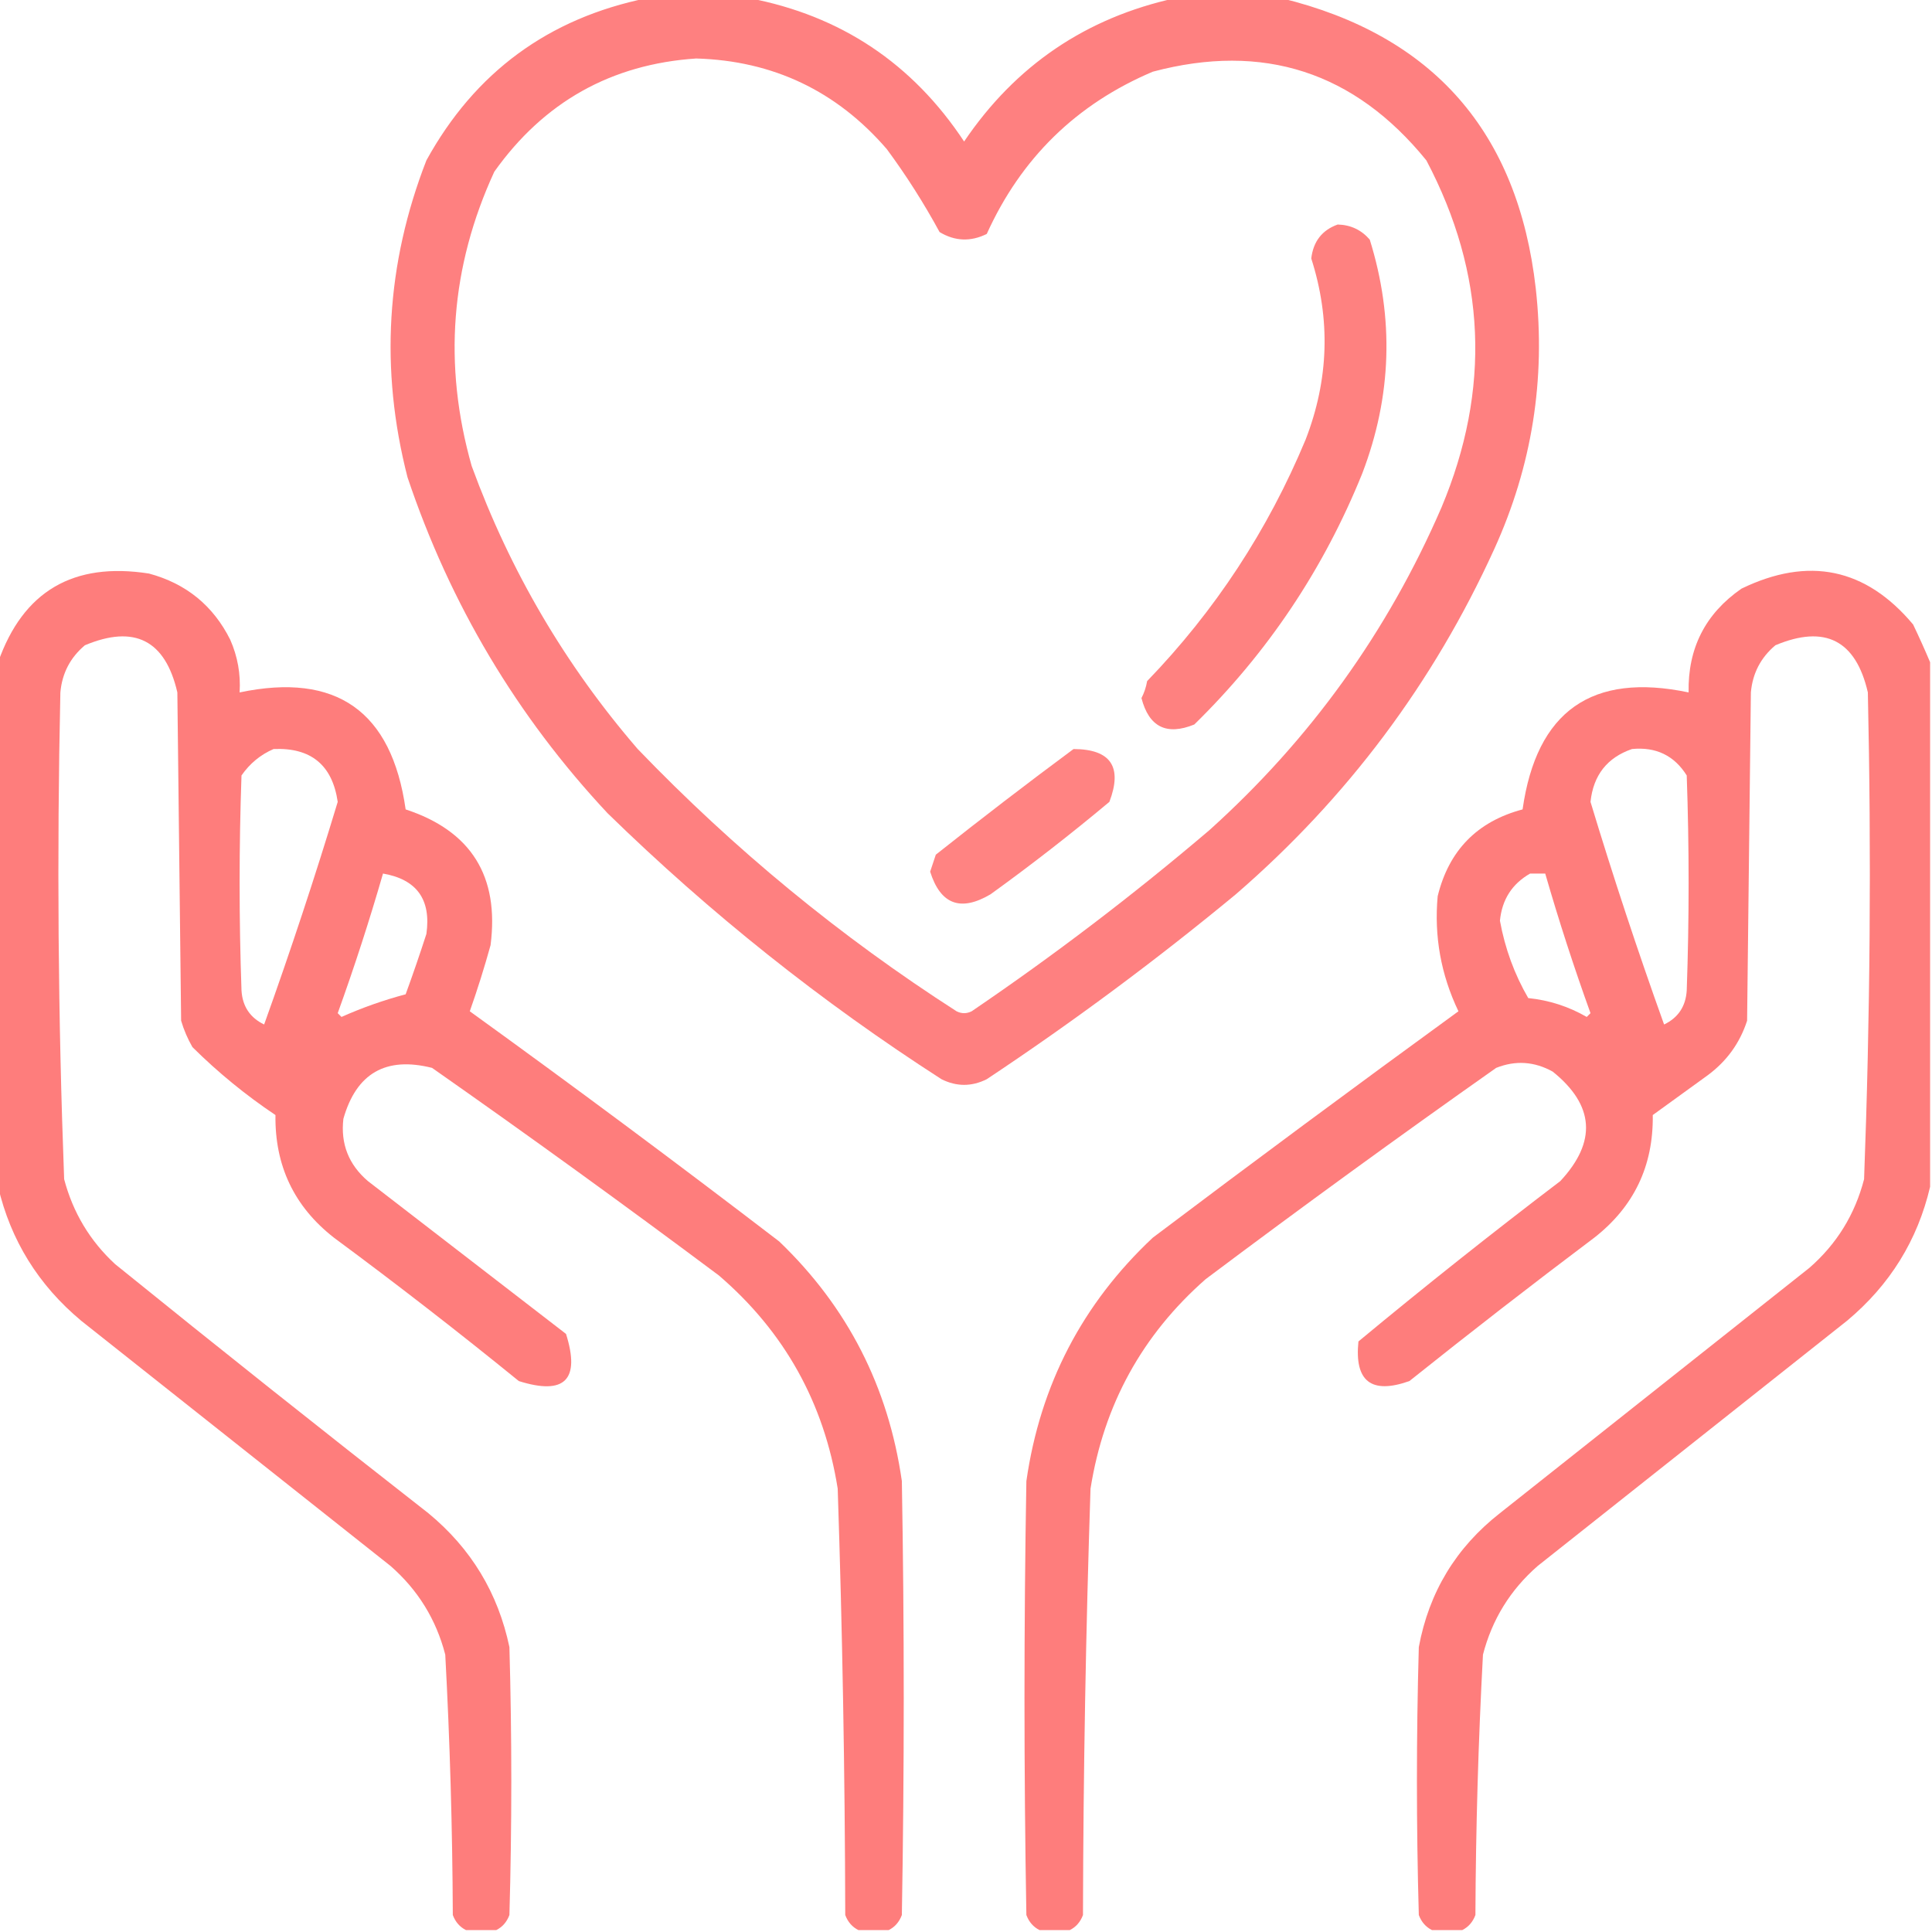 <svg xmlns="http://www.w3.org/2000/svg" xmlns:xlink="http://www.w3.org/1999/xlink" width="512px" height="512px" style="shape-rendering:geometricPrecision; text-rendering:geometricPrecision; image-rendering:optimizeQuality; fill-rule:evenodd; clip-rule:evenodd"><g><path style="opacity:0.929" fill="#fe7776" d="M 171.5,-0.5 C 180.5,-0.5 189.5,-0.5 198.5,-0.5C 222.813,4.138 241.813,16.804 255.5,37.5C 269.127,17.357 287.794,4.69 311.5,-0.5C 320.833,-0.5 330.167,-0.5 339.5,-0.5C 379.801,9.315 402.301,34.982 407,76.5C 409.663,100.53 405.996,123.53 396,145.5C 379.837,180.993 357.003,211.493 327.5,237C 306.346,254.49 284.346,270.823 261.5,286C 257.5,288 253.5,288 249.5,286C 217.694,265.542 188.194,242.042 161,215.5C 136.973,189.805 119.306,160.138 108,126.5C 100.651,97.93 102.318,69.93 113,42.5C 125.85,19.154 145.35,4.821 171.5,-0.5 Z M 184.5,15.5 C 204.852,16.093 221.685,24.093 235,39.5C 240.166,46.495 244.833,53.828 249,61.5C 253.052,63.942 257.219,64.109 261.5,62C 270.585,41.915 285.251,27.581 305.5,19C 334.785,11.206 358.952,19.04 378,42.5C 393.831,72.495 395.165,103.162 382,134.5C 367.73,167.443 347.23,195.943 320.5,220C 300.353,237.151 279.353,253.151 257.5,268C 256.167,268.667 254.833,268.667 253.5,268C 222.715,248.233 194.548,225.067 169,198.5C 149.819,176.279 135.152,151.279 125,123.5C 117.388,96.7 119.388,70.7 131,45.5C 144.148,27.012 161.981,17.012 184.5,15.5 Z"></path></g><g><path style="opacity:0.925" fill="#fe7776" d="M 354.5,59.5 C 357.939,59.589 360.772,60.922 363,63.5C 369.505,84.372 368.838,105.038 361,125.5C 350.765,150.82 335.932,172.987 316.5,192C 309.149,194.991 304.483,192.658 302.5,185C 303.227,183.601 303.727,182.101 304,180.5C 321.99,161.871 335.99,140.538 346,116.5C 352.16,100.61 352.66,84.61 347.5,68.5C 348.027,63.985 350.36,60.985 354.5,59.5 Z"></path></g><g><path style="opacity:0.951" fill="#fe7776" d="M 235.5,511.5 C 232.833,511.5 230.167,511.5 227.5,511.5C 225.856,510.684 224.69,509.35 224,507.5C 223.913,469.816 223.247,432.149 222,394.5C 218.383,371.759 207.883,352.926 190.5,338C 165.446,319.28 140.113,300.946 114.5,283C 102.263,279.914 94.429,284.414 91,296.5C 90.233,303.135 92.399,308.635 97.5,313C 115,326.5 132.5,340 150,353.5C 153.833,365.667 149.667,369.833 137.5,366C 121.453,352.951 105.119,340.284 88.5,328C 77.978,319.787 72.811,308.954 73,295.5C 65.115,290.218 57.782,284.218 51,277.5C 49.725,275.283 48.725,272.949 48,270.5C 47.667,241.5 47.333,212.5 47,183.5C 43.813,169.656 35.646,165.49 22.5,171C 18.618,174.264 16.451,178.43 16,183.5C 15.05,226.523 15.383,269.523 17,312.5C 19.336,321.344 23.836,328.844 30.5,335C 57.984,357.241 85.651,379.241 113.5,401C 124.824,410.322 131.991,422.155 135,436.5C 135.667,460.167 135.667,483.833 135,507.5C 134.31,509.35 133.144,510.684 131.5,511.5C 128.833,511.5 126.167,511.5 123.5,511.5C 121.856,510.684 120.69,509.35 120,507.5C 119.9,484.474 119.233,461.474 118,438.5C 115.587,429.175 110.754,421.341 103.5,415C 76.167,393.333 48.833,371.667 21.5,350C 10.163,340.527 2.829,328.694 -0.5,314.5C -0.5,268.167 -0.5,221.833 -0.5,175.5C 6.101,156.685 19.434,148.852 39.5,152C 49.31,154.646 56.477,160.48 61,169.5C 62.974,173.963 63.808,178.629 63.5,183.5C 89.129,178.116 103.796,188.449 107.5,214.5C 124.865,220.213 132.365,232.213 130,250.5C 128.369,256.394 126.535,262.228 124.5,268C 152.096,287.923 179.43,308.256 206.5,329C 224.59,346.345 235.424,367.512 239,392.5C 239.667,430.833 239.667,469.167 239,507.5C 238.31,509.35 237.144,510.684 235.5,511.5 Z M 72.5,198.5 C 82.402,198.072 88.069,202.739 89.5,212.5C 83.502,232.328 77.002,251.995 70,271.5C 66.263,269.702 64.263,266.702 64,262.5C 63.333,243.5 63.333,224.5 64,205.5C 66.217,202.323 69.05,199.989 72.5,198.5 Z M 101.5,231.5 C 110.454,233.054 114.287,238.387 113,247.5C 111.265,252.871 109.432,258.204 107.5,263.5C 101.688,265.038 96.022,267.038 90.5,269.5C 90.167,269.167 89.833,268.833 89.5,268.5C 93.908,256.278 97.908,243.944 101.5,231.5 Z"></path></g><g><path style="opacity:0.951" fill="#fe7776" d="M 511.5,175.5 C 511.5,221.833 511.5,268.167 511.5,314.5C 508.171,328.694 500.837,340.527 489.5,350C 462.167,371.667 434.833,393.333 407.5,415C 400.246,421.341 395.413,429.175 393,438.5C 391.767,461.474 391.1,484.474 391,507.5C 390.31,509.35 389.144,510.684 387.5,511.5C 384.833,511.5 382.167,511.5 379.5,511.5C 377.856,510.684 376.69,509.35 376,507.5C 375.333,483.833 375.333,460.167 376,436.5C 378.693,421.946 385.86,410.112 397.5,401C 424.833,379.333 452.167,357.667 479.5,336C 486.741,329.692 491.574,321.859 494,312.5C 495.616,269.523 495.95,226.523 495,183.5C 491.813,169.656 483.646,165.49 470.5,171C 466.618,174.264 464.451,178.43 464,183.5C 463.667,212.5 463.333,241.5 463,270.5C 461.078,276.43 457.578,281.263 452.5,285C 447.667,288.5 442.833,292 438,295.5C 438.19,308.948 433.024,319.781 422.5,328C 405.986,340.425 389.653,353.092 373.5,366C 363.412,369.573 358.912,366.073 360,355.5C 377.482,340.994 395.315,326.828 413.5,313C 423.21,302.569 422.543,292.902 411.5,284C 406.631,281.289 401.631,280.956 396.5,283C 370.553,301.28 344.887,319.947 319.5,339C 302.692,353.777 292.526,372.277 289,394.5C 287.753,432.149 287.087,469.816 287,507.5C 286.31,509.35 285.144,510.684 283.5,511.5C 280.833,511.5 278.167,511.5 275.5,511.5C 273.856,510.684 272.69,509.35 272,507.5C 271.333,469.167 271.333,430.833 272,392.5C 275.663,367.004 286.83,345.504 305.5,328C 332.353,307.747 359.353,287.747 386.5,268C 381.865,258.304 380.032,248.137 381,237.5C 383.963,225.371 391.463,217.704 403.5,214.5C 407.204,188.449 421.87,178.116 447.5,183.5C 447.268,171.796 451.935,162.63 461.5,156C 479.3,147.375 494.466,150.542 507,165.5C 508.62,168.893 510.12,172.226 511.5,175.5 Z M 432.5,198.5 C 438.848,197.884 443.682,200.218 447,205.5C 447.667,224.5 447.667,243.5 447,262.5C 446.737,266.702 444.737,269.702 441,271.5C 433.998,251.995 427.498,232.328 421.5,212.5C 422.254,205.426 425.92,200.759 432.5,198.5 Z M 405.5,231.5 C 406.833,231.5 408.167,231.5 409.5,231.5C 413.092,243.944 417.092,256.278 421.5,268.5C 421.167,268.833 420.833,269.167 420.5,269.5C 415.689,266.73 410.522,265.063 405,264.5C 401.339,258.191 398.839,251.358 397.5,244C 398.042,238.403 400.709,234.236 405.5,231.5 Z"></path></g><g><path style="opacity:0.91" fill="#fe7776" d="M 284.5,198.5 C 294.36,198.543 297.527,203.21 294,212.5C 283.786,221.049 273.286,229.215 262.5,237C 254.57,241.687 249.236,239.687 246.5,231C 247,229.5 247.5,228 248,226.5C 260.067,216.92 272.234,207.587 284.5,198.5 Z"></path></g></svg>